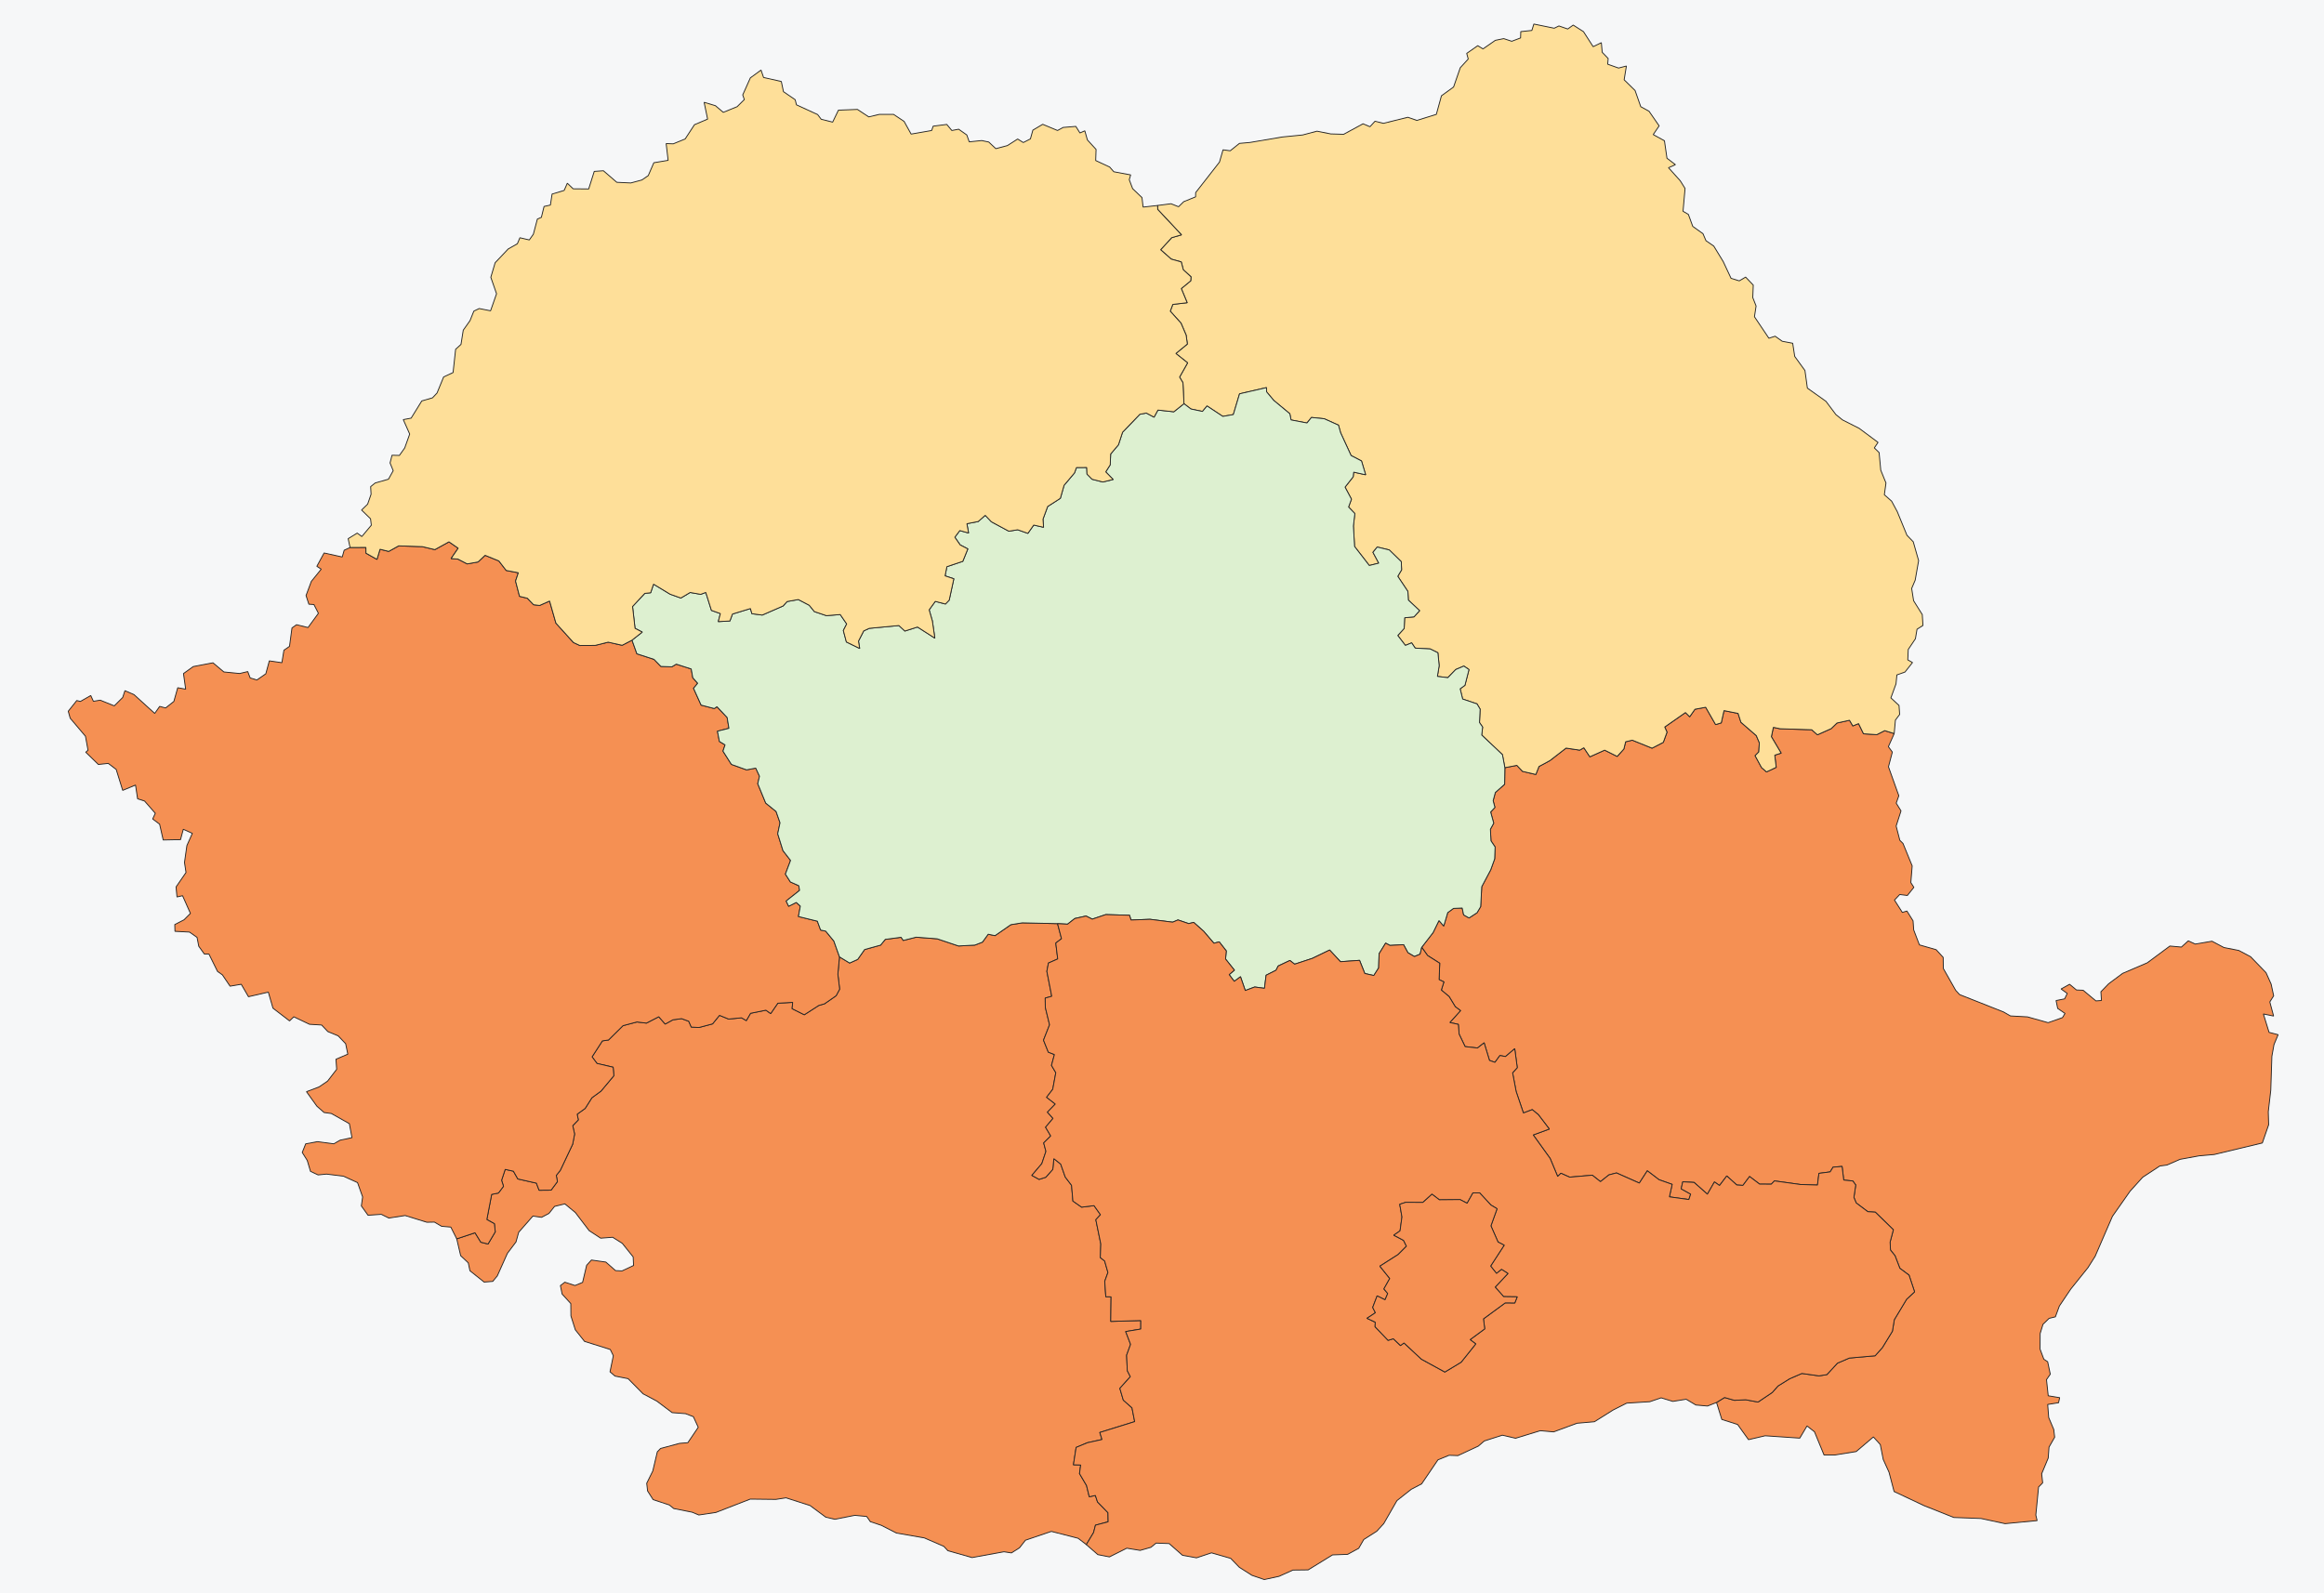 <?xml version="1.0" encoding="UTF-8" standalone="no"?>
<svg
   width="2684.68"
   version="1.2"
   height="1840.928"
   viewBox="0 0 2684.68 1840.928"
   id="svg32"
   sodipodi:docname="sample-data-regiuni-2.svg"
   inkscape:version="1.3-beta (cedbd6c, 2023-05-28)"
   xmlns:inkscape="http://www.inkscape.org/namespaces/inkscape"
   xmlns:sodipodi="http://sodipodi.sourceforge.net/DTD/sodipodi-0.dtd"
   xmlns="http://www.w3.org/2000/svg"
   xmlns:svg="http://www.w3.org/2000/svg"
   xmlns:rdf="http://www.w3.org/1999/02/22-rdf-syntax-ns#"
   xmlns:cc="http://creativecommons.org/ns#"
   xmlns:dc="http://purl.org/dc/elements/1.1/">
  <rect x="0" y="0" width="2684.68" height="1840.928" fill="#808080" stroke="none"/>
  <sodipodi:namedview
     id="namedview32"
     pagecolor="#ffffff"
     bordercolor="#000000"
     borderopacity="0.25"
     inkscape:showpageshadow="2"
     inkscape:pageopacity="0.0"
     inkscape:pagecheckerboard="0"
     inkscape:deskcolor="#d1d1d1"
     inkscape:document-units="mm"
     inkscape:zoom="0.14880953"
     inkscape:cx="944.15996"
     inkscape:cy="1031.52"
     inkscape:window-width="2056"
     inkscape:window-height="1200"
     inkscape:window-x="0"
     inkscape:window-y="44"
     inkscape:window-maximized="1"
     inkscape:current-layer="g32" />
  <defs
     id="defs1">
    <clipPath
       clipPathUnits="userSpaceOnUse"
       id="clipPath32">
      <rect
         style="fill:#f4e3d7;stroke:#ff03fc;stroke-width:2.824"
         id="rect33"
         width="2684.68"
         height="1840.928"
         x="470.16"
         y="313.913" />
    </clipPath>
  </defs>
  <g
     fill="none"
     fill-rule="evenodd"
     stroke-linejoin="bevel"
     stroke="#000000"
     stroke-linecap="square"
     stroke-width="1"
     id="g32"
     clip-path="url(#clipPath32)"
     transform="translate(-470.16,-313.913)">
    <g
       fill="none"
       font-style="normal"
       stroke-linejoin="bevel"
       font-family="'.AppleSystemUIFont'"
       stroke="#000000"
       stroke-opacity="1"
       stroke-linecap="square"
       stroke-width="1"
       font-weight="400"
       font-size="54.167px"
       id="g1" />
    <g
       fill="none"
       font-style="normal"
       stroke-linejoin="bevel"
       font-family="'.AppleSystemUIFont'"
       stroke="#000000"
       stroke-opacity="1"
       stroke-linecap="square"
       stroke-width="1"
       font-weight="400"
       font-size="54.167px"
       id="g2" />
    <g
       fill="none"
       font-style="normal"
       stroke-linejoin="bevel"
       font-family="'.AppleSystemUIFont'"
       stroke="#000000"
       stroke-opacity="1"
       stroke-linecap="square"
       stroke-width="1"
       font-weight="400"
       transform="scale(11.808)"
       font-size="54.167px"
       id="g3" />
    <g
       fill="none"
       font-style="normal"
       stroke-linejoin="bevel"
       font-family="'.AppleSystemUIFont'"
       stroke="#000000"
       stroke-opacity="1"
       stroke-linecap="square"
       stroke-width="1"
       font-weight="400"
       transform="scale(1)"
       font-size="54.167px"
       id="g4" />
    <g
       fill="#ffffff"
       font-style="normal"
       font-family="'.AppleSystemUIFont'"
       stroke="none"
       font-weight="400"
       transform="scale(1)"
       fill-opacity="1"
       font-size="54.167px"
       id="g5">
      <path
         fill-rule="evenodd"
         d="M -2,-2 H 3510 V 2483 H -2 V -2"
         vector-effect="none"
         id="path4" />
    </g>
    <g
       fill="none"
       font-style="normal"
       stroke-linejoin="bevel"
       font-family="'.AppleSystemUIFont'"
       stroke="#000000"
       stroke-opacity="1"
       stroke-linecap="square"
       stroke-width="1"
       font-weight="400"
       transform="scale(1)"
       font-size="54.167px"
       id="g6" />
    <g
       fill="none"
       font-style="normal"
       stroke-linejoin="bevel"
       font-family="'.AppleSystemUIFont'"
       stroke="#000000"
       stroke-opacity="1"
       stroke-linecap="square"
       stroke-width="1"
       font-weight="400"
       transform="scale(11.808)"
       font-size="54.167px"
       id="g7" />
    <g
       fill="none"
       font-style="normal"
       stroke-linejoin="bevel"
       font-family="'.AppleSystemUIFont'"
       stroke="#000000"
       stroke-opacity="1"
       stroke-linecap="square"
       stroke-width="1"
       font-weight="400"
       transform="scale(11.808)"
       font-size="54.167px"
       id="g8" />
    <g
       fill="none"
       font-style="normal"
       stroke-linejoin="bevel"
       font-family="'.AppleSystemUIFont'"
       stroke="#000000"
       stroke-opacity="1"
       stroke-linecap="square"
       stroke-width="1"
       font-weight="400"
       transform="scale(11.808)"
       font-size="54.167px"
       id="g9" />
    <g
       fill="none"
       font-style="normal"
       stroke-linejoin="bevel"
       font-family="'.AppleSystemUIFont'"
       stroke="#000000"
       stroke-opacity="1"
       stroke-linecap="square"
       stroke-width="1"
       font-weight="400"
       transform="scale(11.808)"
       font-size="54.167px"
       id="g10" />
    <g
       fill="none"
       font-style="normal"
       stroke-linejoin="bevel"
       font-family="'.AppleSystemUIFont'"
       stroke="#000000"
       stroke-opacity="1"
       stroke-linecap="square"
       stroke-width="1"
       font-weight="400"
       transform="matrix(11.808,0,0,11.808,346.015,294.112)"
       font-size="54.167px"
       id="g11" />
    <g
       fill="#ffffff"
       font-style="normal"
       font-family="'.AppleSystemUIFont'"
       stroke="none"
       font-weight="400"
       transform="matrix(11.808,0,0,11.808,346.015,294.112)"
       fill-opacity="1"
       font-size="54.167px"
       id="g12"
       style="fill:#f6f7f8;fill-opacity:1">
      <path
         fill-rule="evenodd"
         d="M 0,0 H 251.128 V 159.995 H 0 V 0"
         vector-effect="none"
         id="path11"
         style="fill:#f6f7f8;fill-opacity:1" />
    </g>
    <g
       fill="none"
       font-style="normal"
       stroke-linejoin="bevel"
       font-family="'.AppleSystemUIFont'"
       stroke="#000000"
       stroke-opacity="1"
       stroke-linecap="square"
       stroke-width="1"
       font-weight="400"
       transform="matrix(11.808,0,0,11.808,346.015,294.112)"
       font-size="54.167px"
       id="g13" />
    <g
       fill="none"
       font-style="normal"
       stroke-linejoin="bevel"
       font-family="'.AppleSystemUIFont'"
       stroke="#000000"
       stroke-opacity="1"
       stroke-linecap="square"
       stroke-width="1"
       font-weight="400"
       transform="matrix(11.808,0,0,11.808,346.015,294.112)"
       font-size="54.167px"
       id="g14" />
    <g
       fill="#000000"
       font-style="normal"
       font-family="'.AppleSystemUIFont'"
       stroke="none"
       font-weight="400"
       transform="matrix(1,0,0,1,346.015,294.112)"
       fill-opacity="0"
       font-size="54.167px"
       id="g15">
      <rect
         width="2966"
         x="0"
         height="1890"
         y="0"
         id="rect14" />
    </g>
    <g
       fill="none"
       font-style="normal"
       stroke-linejoin="bevel"
       font-family="'.AppleSystemUIFont'"
       stroke="#000000"
       stroke-opacity="1"
       stroke-linecap="square"
       stroke-width="1"
       font-weight="400"
       transform="matrix(1,0,0,1,346.015,294.112)"
       font-size="54.167px"
       id="g16" />
    <g
       fill="#f59053"
       font-style="normal"
       stroke-linejoin="bevel"
       font-family="'.AppleSystemUIFont'"
       stroke="#232323"
       stroke-opacity="1"
       stroke-linecap="square"
       stroke-width="1"
       font-weight="400"
       transform="matrix(1,0,0,1,346.015,294.112)"
       fill-opacity="1"
       font-size="54.167px"
       id="g18">
      <path
         fill-rule="evenodd"
         d="m 651.761,1451.22 21.127,-7.04 6.704,10.91 8.335,2.1 8.359,-14.14 -1.031,-9.35 -8.718,-4.8 5.576,-29.05 7.857,-1.6 5.837,-7.8 -2.236,-6.89 4.19,-12.63 9.478,2.1 5.105,8.96 21.449,4.85 3.118,8.22 13.855,-0.13 7.325,-9.85 -1.322,-7.19 4.625,-5.82 14.314,-30.27 2.226,-11.66 -2.151,-9.69 6.451,-6.71 -1.363,-6.54 9.254,-6.69 7.783,-12.32 10.506,-7.68 14.885,-17.82 -0.837,-9.81 -18.641,-4.33 -5.701,-7.64 11.924,-18.46 7.095,-1.03 16.732,-16.55 16.105,-4.26 10.925,1.33 14.242,-7.35 7.442,8.45 8.981,-4.93 10.002,-1.33 8.226,3.02 2.919,6.71 8.871,0.5 15.728,-4.19 8,-9.86 10.544,4.29 14.908,-1.44 5.532,3.24 4.911,-8.47 17.723,-3.58 5.51,3.94 8.27,-12.01 17.14,-0.96 -0.64,7.3 14.07,7.02 16.71,-10.74 6.65,-1.91 13.4,-9.33 4.08,-7.59 -2.06,-17.29 1.87,-20.02 11.71,7.1 9.31,-4.17 8.03,-11.44 18.43,-5.09 5.45,-6.63 18.23,-2.41 2.49,3.66 15,-3.79 24.19,1.88 24.69,8.29 18.88,-1.03 8.71,-3.39 6.67,-9.16 7.88,1.65 18.26,-12.67 13.22,-2.14 40.72,0.93 4.61,17.39 -6.63,5.04 2.24,18.35 -10.7,4.73 -1.84,9.57 5.64,28.87 -7.55,2.06 0.12,10.71 4.9,20.16 -6.98,17.77 5.56,13.84 7.04,2.78 -3.39,12.51 4.99,8.44 -3.53,19.16 -7.12,9.27 10.07,7.78 -9.13,9.39 6.47,7.22 -8.6,10.2 5.95,10.06 -8.12,8.06 2.61,9.79 -4.75,14.18 -11.53,13.54 8.4,4.66 7.72,-2.49 8.09,-9.12 1.2,-12.38 7.93,6.3 5.27,14.98 7.26,9.51 1.57,18.22 10.08,7.05 14.33,-1.77 7.44,10.5 -5.36,5.76 5.74,28.09 -0.56,15.67 4.99,3.97 3.8,13.24 -3.68,10.18 1.22,17.86 6.09,0.09 -0.39,28.43 34.72,-1.01 -0.03,9.82 -17.43,2.89 5.65,14.78 -4.56,12.52 0.79,17.96 3.51,6.89 -12.14,13.5 4,13.56 10.02,8.91 3.12,15.96 -40.3,12.54 2.56,8.14 -16.9,3.71 -12.99,5.41 -3.12,20.09 8.36,0.23 -1.34,9.94 8.1,13.74 3.17,13.04 7.05,-1.54 2.49,7.56 12.04,12.34 0.23,10.56 -14.66,3.89 -2.18,8.52 -8.36,13.91 -9.48,-7.28 -30.89,-7.94 -29.94,10.17 -6.9,8.81 -9.29,5.87 -8.63,-1.33 -36.86,6.71 -27.97,-7.96 -4.66,-5.01 -22.56,-9.76 -32.18,-5.6 -17.46,-8.93 -12.69,-4.21 -4.19,-6 -13.71,-1.33 -23.03,4.56 -10.52,-2.41 -18.17,-13.46 -27.79,-8.92 -11.71,1.81 -29.557,-0.34 -39.697,15.42 -19.749,2.95 -7.712,-3.22 -21.22,-4.22 -5.168,-4.13 -18.708,-6.19 -6.398,-10.02 -0.997,-8.87 7.021,-14.2 5.236,-22.15 3.732,-3.85 21.915,-5.91 9.584,-0.76 12.035,-17.79 -5.638,-12.29 -9.048,-3.48 -15.45,-1.16 -17.742,-13.35 -15.861,-8.42 -17.265,-17.49 -15.19,-2.99 -5.72,-4.94 3.816,-18.58 -3.498,-7.22 -29.772,-9.35 -10.619,-13.38 -5.091,-16.07 -0.133,-14.23 -10.018,-10.98 -1.988,-9.79 5.086,-3.94 11.754,3.83 8.798,-3.6 4.661,-19.75 5.511,-6.09 16.675,2.35 11.202,9.88 7.49,0.34 13.32,-6.29 -0.446,-9.85 -12.581,-15.74 -11.138,-6.99 -13.813,1.04 -13.374,-8.74 -15.849,-20.85 -12.136,-10.04 -11.938,2.93 -6.467,8.13 -8.559,4.5 -9.957,-1.49 -16.428,18.72 -3.109,11.19 -9.918,13.13 -11.685,26.1 -5.253,6.35 -9.983,0.79 -16.376,-13.08 -1.92,-9.13 -8.78,-8.26 -4.566,-19.49"
         vector-effect="none"
         id="path16" />
      <path
         fill-rule="evenodd"
         d="m 528.548,652.418 18.306,-0.115 0.069,6.67 12.716,7.163 3.519,-11.706 10.027,2.478 11.536,-6.403 27.453,0.923 14.342,3.424 16.26,-8.993 10.668,7.352 -8.23,11.977 7.826,0.572 10.822,5.597 12.526,-2.238 8.135,-7.68 15.906,6.486 8.465,10.99 14.048,2.674 -3.236,9.588 4.597,17.654 8.998,2.173 7.221,7.533 7.002,0.837 11.51,-5.131 7.3,25.547 20.312,22.449 7.461,3.443 17.675,-0.196 14.923,-3.705 16.137,3.608 11.409,-5.898 5.624,15.736 19.784,6.424 8.012,8.19 12.603,0.42 5.121,-3.071 17.256,5.555 1.83,10.25 5.632,6.298 -4.8,5.814 8.764,19.414 15.248,3.971 3.022,-2.131 11.781,12.454 2.081,12.546 -13.256,3.296 2.248,11.872 6.538,3.958 -2.428,7.189 9.783,15.385 17.467,6.253 10.627,-2 4.332,9.412 -2.03,8.602 9.2,22.374 11.98,9.728 4.57,13.062 -2.69,12.675 6.09,19.513 8.76,11.27 -5.96,15.84 5.76,9.05 9.71,4.35 0.92,5.4 -15.52,12.29 2.9,6.06 8.81,-4.41 4.69,4.24 -2.22,12.02 21.87,5.37 3.78,10.28 5.84,1.2 9.43,11.46 6.52,18.31 -1.87,20.02 2.06,17.29 -4.08,7.59 -13.4,9.33 -6.65,1.91 -16.71,10.74 -14.07,-7.02 0.64,-7.3 -17.14,0.96 -8.27,12.01 -5.51,-3.94 -17.723,3.58 -4.911,8.47 -5.532,-3.24 -14.908,1.44 -10.544,-4.29 -8,9.86 -15.728,4.19 -8.871,-0.5 -2.919,-6.71 -8.226,-3.02 -10.002,1.33 -8.981,4.93 -7.442,-8.45 -14.242,7.35 -10.925,-1.33 -16.105,4.26 -16.732,16.55 -7.095,1.03 -11.924,18.46 5.701,7.64 18.641,4.33 0.837,9.81 -14.885,17.82 -10.506,7.68 -7.783,12.32 -9.254,6.69 1.363,6.54 -6.451,6.71 2.151,9.69 -2.226,11.66 -14.314,30.27 -4.625,5.82 1.322,7.19 -7.325,9.85 -13.855,0.13 -3.118,-8.22 -21.449,-4.85 -5.105,-8.96 -9.478,-2.1 -4.19,12.63 2.236,6.89 -5.837,7.8 -7.857,1.6 -5.576,29.05 8.718,4.8 1.031,9.35 -8.359,14.14 -8.335,-2.1 -6.704,-10.91 -21.127,7.04 -6.824,-13.59 -10.689,-0.95 -8.237,-4.83 -8.785,0.17 -25.066,-7.76 -18.823,2.92 -8.733,-4.31 -15.325,1.07 -7.703,-10.75 1.465,-10.41 -5.867,-16.57 -16.35,-7.43 -19.509,-2.39 -9.705,0.95 -8.786,-4.09 -3.768,-12.69 -5.758,-9.16 3.995,-9.98 13.568,-2.52 18.893,2.48 7.293,-4.19 13.697,-2.88 -3.001,-16.18 -20.76,-11.71 -8.484,-1.19 -8.301,-7.31 -12.013,-16.74 14.522,-5.52 9.867,-6.7 10.502,-13.66 -0.823,-11.62 13.689,-5.86 -2.5,-12.07 -8.641,-9.08 -11.978,-4.96 -7.114,-7.56 -14.022,-0.84 -18.135,-8.65 -4.902,4.74 -19.179,-14.73 -5.353,-18.54 -22.94,5.31 -8.347,-14.37 -12.912,2.2 -8.865,-13.08 -5.623,-3.96 -9.905,-20.03 -5.382,-0.14 -6.389,-8.93 -1.989,-10.23 -8.709,-6.14 -16.808,-0.87 -0.218,-7.83 10.724,-5.51 7.366,-7.37 -9.073,-20.45 -6.442,1.45 -1.088,-11.58 11.51,-16.7 -1.762,-11.6 2.775,-19.502 6.287,-14.105 -10.451,-4.725 -3.195,11.968 -20.032,0.413 -4.129,-18.272 -8.005,-5.981 3.002,-6.618 -12.381,-14.138 -8.038,-2.569 -2.408,-15.893 -14.812,6.142 -7.521,-24.169 -9.157,-6.988 -11.431,1.232 -14.605,-14.167 2.643,-2.264 -2.945,-16.177 -17.635,-20.834 -2.249,-8.079 9.827,-12.355 4.189,1.048 11.972,-6.851 3.066,6.665 7.888,-1.269 16.231,6.549 9.712,-9.664 2.597,-7.873 10.549,4.611 23.856,21.675 5.715,-8.104 6.882,1.784 9.516,-7.533 4.459,-15.818 9.182,1.641 -2.533,-18.013 11.277,-8.094 22.821,-4.351 12.556,10.58 18.2,1.791 9.402,-2.222 2.777,7.342 7.76,2.37 10.328,-7.167 4.051,-14.911 14.519,2.096 2.336,-14.408 6.46,-4.467 2.847,-21.274 5.281,-3.732 13.24,3.273 12.021,-16.453 -5.179,-10.093 -5.859,-0.415 -3.256,-10.009 6.111,-16.355 11.425,-14.108 -5.063,-3.325 8.375,-15.397 20.963,4.626 2.248,-7.797 6.82,-3.149"
         vector-effect="none"
         id="path17" />
      <path
         fill-rule="evenodd"
         d="m 2107.09,1640.25 9.3,-5.72 11.35,3.24 13.06,-0.65 14.24,2.65 16.45,-11.09 6.56,-7.44 13.5,-8.41 14.15,-6.1 19.78,2.79 9.06,-1.46 12.25,-13.23 13.7,-5.89 29.78,-2.63 8.37,-9.4 11.62,-18.97 2.22,-13.37 14.17,-23.56 9.23,-8.57 -6.41,-19.32 -10.6,-7.89 -5.58,-14.53 -5.24,-6.54 -0.46,-9.22 3.78,-14.29 -20.87,-20.29 -8.67,-0.56 -13.38,-10.08 -2.66,-6.4 2.11,-14.35 -3.37,-4.63 -10.49,-1.06 -1.92,-15.76 -10.41,0.85 -3.37,5.45 -12.97,1.7 -1.68,13.52 -19.7,-0.66 -30.03,-4.14 -3.64,3.79 -13.44,-0.05 -11.62,-8.82 -7.68,10.26 -7.11,-0.44 -11.55,-10.45 -8.36,11.03 -5.89,-4.13 -8.14,14.19 -15.4,-13.62 -13.07,-0.7 -1.83,8.11 10.98,6.13 -2.1,6.24 -22.48,-3.1 3.2,-14.44 -15.18,-5.37 -13.54,-10.31 -9.2,14.21 -26.38,-11.72 -8.73,2.25 -9.8,7.8 -9.41,-7.43 -26.2,2.27 -10.08,-4.53 -3.75,3.7 -8.68,-20.78 -19.56,-27.18 18.62,-6.81 -12.67,-16.59 -7.06,-5.84 -10.22,3.87 -8.4,-24.83 -4.09,-21.59 5.39,-5.96 -2.92,-21.9 -10.7,9.07 -6.43,-1.21 -5.74,7.92 -6.31,-2.24 -6.18,-20.34 -7.68,6 -14.31,-1.64 -6.89,-14.36 -0.93,-11.33 -9.82,-2.12 12.37,-13.72 -6.09,-4.56 -7.13,-11.74 -8.97,-7.47 3,-9.44 -5.56,-2.65 0.73,-18.91 -14.1,-8.97 -6.71,-9.47 13.1,-16.92 6.82,-13.93 5.51,6.34 4.59,-15.52 6.69,-4.88 10.01,-0.43 1.68,7.96 6.25,3.52 9.24,-6.03 4.19,-7.07 1.23,-23.01 10.33,-19.43 4.61,-12.73 0.49,-13.773 -4.76,-7.07 -0.66,-13.4 3.83,-7.011 -3.54,-12.877 4.93,-5.349 -2.05,-7.755 2.55,-9.48 10.73,-9.49 0.26,-19.146 13.87,-2.703 6.57,6.948 15.37,3.59 3.63,-9.235 12.59,-6.79 18.7,-14.46 15.75,2.368 4.78,-2.757 6.93,10.456 17.1,-7.688 14.5,7.239 7.72,-8.593 2.03,-8.342 7.7,-1.835 22.81,9.24 13,-6.734 4.29,-11.75 -2.65,-5.949 23.94,-16.733 4.88,4.902 6.11,-8.724 12.38,-2.279 11.5,20.038 6.49,-1.998 3.18,-14.184 16.26,3.223 3.3,10.252 17.74,15.406 3.51,8.233 -0.61,10.625 -4.28,4.359 7.4,13.669 5.75,5.054 11.24,-5.27 -1.7,-14.076 7.41,-2.357 -11.28,-18.964 2.28,-10.815 7.8,1.628 36.53,1.151 6.55,5.835 15.87,-7.099 6.73,-6.512 14.48,-3.199 3.83,6.57 6.64,-2.695 5.72,11.758 15.37,0.983 9.15,-4.636 10.92,3.4 -6.72,15.119 4.57,6.275 -4.47,16.963 11.95,33.468 -3.01,8.549 5.54,8.947 -5.62,17.546 4.26,16.451 3.67,3.646 10.6,25.937 -1.55,19.29 3.49,5.48 -7.5,9.38 -8.83,-1.1 -6.06,6.44 9.07,14.25 5.31,-1.61 7.09,11.37 0.74,10.48 6.59,17.27 19.33,5.56 8.13,8.87 0.18,12.88 14.29,25.23 4.54,4.91 50.67,20.04 8.03,4.62 19.68,1.08 23.83,6.71 16.61,-5.85 2.92,-4.83 -8.48,-5.79 -1.86,-9.1 9.89,-1.96 3.03,-6.26 -7.13,-5.16 9.81,-5.44 7.91,6.58 7.76,0.35 14.78,12.3 6.37,-0.48 -0.63,-10.08 8.9,-9.21 16.13,-12.02 28.54,-12.24 26.11,-19.37 13.31,1.19 7.94,-7.2 7.99,3.72 19.41,-3.28 13.81,7.3 17.13,3.37 13.61,7.2 17.84,18.43 5.92,13.22 2.93,13.57 -4.46,7.06 4.4,16.32 -11.81,-2.42 6.55,21.26 10.47,2.7 -4.76,11.35 -2.45,13.61 -1.28,39.19 -2.88,24.86 0.42,15.06 -7.28,21.04 -55.59,13.33 -17.53,1.55 -21.99,4.03 -15.11,6.59 -8.26,1.12 -19.76,13.01 -14.57,16.11 -20.37,29.03 -19.95,46.13 -8.35,13.24 -19.8,24.64 -13.19,19.62 -4.6,12.49 -7.25,1.76 -7.08,6.87 -3.27,10.66 -0.09,18.02 4.34,11.66 4.43,2.91 3.02,14.37 -4.37,6.34 1.99,18.63 13.21,2.17 -1.26,5.87 -12.55,1.98 1.16,15.1 5.84,13.86 1.05,8.89 -6.52,11.45 -0.94,12.68 -7.55,18.1 1.15,10.51 -4.73,4.81 -3.18,32.36 1.5,6.44 -37.02,3.54 -27.74,-5.97 -31.46,-1.17 -34.29,-13.63 -34.71,-16.36 -5.84,-22.24 -6.75,-14.91 -3.36,-17.14 -7.98,-8.77 -19.87,16.88 -24.79,3.98 h -12.34 l -11.05,-26.85 -8.62,-6.73 -8.35,14.08 -40.03,-2.72 -19.21,4.49 -12.58,-17.54 -18.27,-5.84 -6.08,-19.61"
         vector-effect="none"
         id="path18" />
    </g>
    <g
       fill="#fedf99"
       font-style="normal"
       stroke-linejoin="bevel"
       font-family="'.AppleSystemUIFont'"
       stroke="#232323"
       stroke-opacity="1"
       stroke-linecap="square"
       stroke-width="1"
       font-weight="400"
       transform="matrix(1,0,0,1,346.015,294.112)"
       fill-opacity="1"
       font-size="54.167px"
       id="g19">
      <path
         fill-rule="evenodd"
         d="m 1862.55,906.839 -2.79,-15.07 -23.94,-22.648 1.04,-9.237 -3.6,-5.209 0.72,-15.511 -3.62,-6.067 -16.57,-5.593 -2.9,-11.849 5.56,-4.037 4.66,-18.195 -5.94,-4.021 -9.42,4.016 -9.1,9.404 -12.03,-1.467 2.05,-12.378 -1.48,-14.929 -8.91,-4.422 -17.31,-0.961 -4.09,-6.082 -7.25,2.96 -8.81,-11.461 7.43,-8.165 0.54,-12.32 10.76,-1.029 6.53,-7.161 -13.01,-12.26 -0.53,-9.927 -11.7,-17.529 4.42,-7.46 -0.38,-9.442 -13.86,-13.549 -13.93,-3.367 -4.95,6.111 6.73,12.513 -10.94,2.705 -17,-21.979 -1.34,-23.682 1.65,-14.348 -7.25,-7.535 3.34,-9.082 -7.41,-13.905 9.43,-11.994 0.54,-5.315 13.83,3.028 -4.78,-15.982 -12.04,-6.258 -12.1,-26.309 -2.46,-8.795 -16.5,-7.43 -14.74,-1.468 -5.15,6.373 -18.4,-3.504 -1.41,-7.161 -18.59,-15.41 -8.3,-9.926 -0.1,-4.857 -31.09,7.168 -7.2,23.982 -12.13,2.117 -18.25,-12.065 -5.23,6.321 -13.35,-2.812 -8.04,-6.137 -1.15,-24.179 -3.9,-6.553 9.28,-16.45 -13.56,-10.823 13.29,-10.943 -1.44,-10.26 -5.95,-13.901 -12.39,-13.767 2.95,-7.846 16.6,-1.949 -6.79,-16.359 10.91,-8.969 0.32,-4.591 -8.91,-8.145 -2.38,-9.082 -11.56,-3.236 -12.27,-10.835 12.79,-13.942 11.31,-3.277 -27.44,-29.287 -0.21,-4.62 15.6,-2.016 8.65,3.457 5.97,-5.847 13.7,-5.545 0.12,-4.963 27.49,-35.231 4.09,-14.181 8.31,1.114 10.65,-8.53 12.19,-1.083 37.26,-6.315 23.61,-2.34 16.55,-4.367 15.86,3.165 14.94,0.425 22.37,-12.15 7.99,3.388 5.84,-6.321 9.72,2.412 28.24,-6.998 10.39,3.631 22.5,-6.989 5.91,-21.472 14.03,-10.169 7.7,-22.235 9.21,-10.099 -1.77,-6.471 12.77,-8.925 6.03,3.738 14.26,-9.899 9.72,-1.985 9.25,3.065 10.22,-3.863 0.22,-7.301 12.81,-1.353 2.3,-7.397 23.53,4.827 5.43,-2.635 10.19,3.525 6.32,-4.53 11.87,7.603 11.16,17.357 9.47,-4.614 0.99,11.105 6.9,7.192 -0.55,6.573 12.53,4.453 9.07,-2.349 -2.59,15.935 12.63,12.379 6.55,18.675 9.56,5.256 11.67,16.886 -6.83,10.067 12.97,7.172 2.92,20.194 9.78,7.411 -8,3.531 13.57,15.089 5.54,8.884 -2.34,26.345 6.17,3.626 5.07,13.846 11.8,8.445 3.45,8.07 9.02,6.236 10.93,17.939 9.03,19.318 9.48,2.929 7.34,-4.345 8.83,9.237 -0.55,14.429 3.82,9.758 -1.9,12.386 16.67,24.821 7.22,-2.334 8.19,5.844 12.1,2.282 2.33,15.198 11.83,16.318 2.81,20.334 21.45,15.25 11.48,15.317 7.62,6.151 19.25,9.752 21.82,16.241 -4.3,6.359 5.53,5.406 1.91,20.341 6.03,14.805 -1.88,13.57 8.41,7.427 6.49,12.05 11.2,27.332 7.3,7.56 6.2,21.767 -3.97,22.564 -4.06,9.58 2.22,14.178 10.02,15.998 0.81,12.585 -6.87,4.362 -1.85,11.004 -8.3,12.381 -0.52,12.033 5.47,3.041 -8.69,10.992 -9.37,3.317 -1.01,10.286 -5.92,16.275 9.39,8.713 0.73,10.426 -4.89,6.532 -1.41,15.553 -10.92,-3.4 -9.15,4.636 -15.37,-0.983 -5.72,-11.758 -6.64,2.695 -3.83,-6.57 -14.48,3.199 -6.73,6.512 -15.87,7.099 -6.55,-5.835 -36.53,-1.151 -7.8,-1.628 -2.28,10.815 11.28,18.964 -7.41,2.357 1.7,14.076 -11.24,5.27 -5.75,-5.054 -7.4,-13.669 4.28,-4.359 0.61,-10.625 -3.51,-8.233 -17.74,-15.406 -3.3,-10.252 -16.26,-3.223 -3.18,14.184 -6.49,1.998 -11.5,-20.038 -12.38,2.279 -6.11,8.724 -4.88,-4.902 -23.94,16.733 2.65,5.949 -4.29,11.75 -13,6.734 -22.81,-9.24 -7.7,1.835 -2.03,8.342 -7.72,8.593 -14.5,-7.239 -17.1,7.688 -6.93,-10.456 -4.78,2.757 -15.75,-2.368 -18.7,14.46 -12.59,6.79 -3.63,9.235 -15.37,-3.59 -6.57,-6.948 -13.87,2.703"
         vector-effect="none"
         id="path19" />
    </g>
    <g
       fill="#ddf0d0"
       font-style="normal"
       stroke-linejoin="bevel"
       font-family="'.AppleSystemUIFont'"
       stroke="#232323"
       stroke-opacity="1"
       stroke-linecap="square"
       stroke-width="1"
       font-weight="400"
       transform="matrix(1,0,0,1,346.015,294.112)"
       fill-opacity="1"
       font-size="54.167px"
       id="g20">
      <path
         fill-rule="evenodd"
         d="m 1345.8,1087 -40.72,-0.93 -13.22,2.14 -18.26,12.67 -7.88,-1.65 -6.67,9.16 -8.71,3.39 -18.88,1.03 -24.69,-8.29 -24.19,-1.88 -15,3.79 -2.49,-3.66 -18.23,2.41 -5.45,6.63 -18.43,5.09 -8.03,11.44 -9.31,4.17 -11.71,-7.1 -6.52,-18.31 -9.43,-11.46 -5.84,-1.2 -3.78,-10.28 -21.87,-5.37 2.22,-12.02 -4.69,-4.24 -8.81,4.41 -2.9,-6.06 15.52,-12.29 -0.92,-5.4 -9.71,-4.35 -5.76,-9.05 5.96,-15.84 -8.76,-11.27 -6.09,-19.513 2.69,-12.675 -4.57,-13.062 -11.98,-9.728 -9.2,-22.374 2.03,-8.602 -4.332,-9.412 -10.627,2 -17.467,-6.253 -9.783,-15.385 2.428,-7.189 -6.538,-3.958 -2.248,-11.872 13.256,-3.296 -2.081,-12.546 -11.781,-12.454 -3.022,2.131 -15.248,-3.971 -8.764,-19.414 4.8,-5.814 -5.632,-6.298 -1.83,-10.25 -17.256,-5.555 -5.121,3.071 -12.603,-0.42 -8.012,-8.19 -19.784,-6.424 -5.624,-15.736 11.857,-9.353 -8.345,-4.371 -2.869,-25.201 14.151,-15.186 6.741,-0.671 3.353,-9.937 19.181,11.61 12.373,4.39 10.73,-6.391 12.176,2.131 5.877,-2.184 6.532,20.751 10.327,3.671 -2.463,9.306 13.478,-0.751 2.966,-8.016 20.74,-6.341 1.701,5.953 11.943,1.578 24.13,-10.543 4.56,-5.089 13,-2.307 12.58,6.587 5.96,7.355 13.9,4.665 15.98,-1.27 7.44,10.867 -3.89,7.549 3.53,13.281 15.38,7.491 -1.38,-8.504 6.03,-11.793 6.37,-2.953 34.28,-3.243 6.85,6.368 14.64,-4.647 20.03,12.859 -2.84,-19.758 -3.74,-12.966 7.08,-9.767 11.74,3.059 4.34,-4.462 5.37,-24.731 -10.14,-3.367 2.1,-10.595 18.38,-6.17 5.82,-14.373 -8.88,-4.632 -6.16,-8.851 5.77,-7.71 10.13,2.863 -1.95,-10.794 13.09,-2.511 8.08,-7.151 7.14,7.488 20.14,10.847 10.22,-1.658 11.77,4.155 6.77,-9.592 11.35,2.572 -0.65,-9.389 5.4,-14.638 14.65,-9.431 4.29,-15.048 12.06,-14.314 2.27,-6.201 11.84,-0.069 0.31,7.639 5.85,5.947 12.41,3.17 11.99,-2.923 -8.6,-8.785 5.17,-8.129 0.53,-12.547 9.01,-10.605 4.72,-14.479 19.99,-20.781 7.5,-1.415 8.91,4.781 4.48,-8.256 18.33,2.015 11.73,-9.353 8.04,6.137 13.35,2.812 5.23,-6.321 18.25,12.065 12.13,-2.117 7.2,-23.982 31.09,-7.168 0.1,4.857 8.3,9.926 18.59,15.41 1.41,7.161 18.4,3.504 5.15,-6.373 14.74,1.468 16.5,7.43 2.46,8.795 12.1,26.309 12.04,6.258 4.78,15.982 -13.83,-3.028 -0.54,5.315 -9.43,11.994 7.41,13.905 -3.34,9.082 7.25,7.535 -1.65,14.348 1.34,23.682 17,21.979 10.94,-2.705 -6.73,-12.513 4.95,-6.111 13.93,3.367 13.86,13.549 0.38,9.442 -4.42,7.46 11.7,17.529 0.53,9.927 13.01,12.26 -6.53,7.161 -10.76,1.029 -0.54,12.32 -7.43,8.165 8.81,11.461 7.25,-2.96 4.09,6.082 17.31,0.961 8.91,4.422 1.48,14.929 -2.05,12.378 12.03,1.467 9.1,-9.404 9.42,-4.016 5.94,4.021 -4.66,18.195 -5.56,4.037 2.9,11.849 16.57,5.593 3.62,6.067 -0.72,15.511 3.6,5.209 -1.04,9.237 23.94,22.648 2.79,15.07 -0.26,19.146 -10.73,9.49 -2.55,9.48 2.05,7.755 -4.93,5.349 3.54,12.877 -3.83,7.011 0.66,13.4 4.76,7.07 -0.49,13.773 -4.61,12.73 -10.33,19.43 -1.23,23.01 -4.19,7.07 -9.24,6.03 -6.25,-3.52 -1.68,-7.96 -10.01,0.43 -6.69,4.88 -4.59,15.52 -5.51,-6.34 -6.82,13.93 -13.1,16.92 -1.86,7.94 -6.59,2.76 -7.51,-4.43 -5.02,-9.27 -15.69,0.86 -5.05,-2.66 -7.57,12.32 -0.46,16.27 -5.62,8.84 -10.39,-2.35 -6.05,-15.2 -22.04,1.58 -12.53,-13.5 -20.02,9.66 -20.42,6.7 -5.46,-4.29 -13.56,6.4 -2.47,4.87 -11.46,5.81 -1.89,15.1 -11.26,-1.52 -10.91,4.06 -5.5,-15.93 -7.25,5.33 -5.86,-7.77 6.08,-5.14 -10.24,-12.89 0.86,-9.36 -8.17,-10.46 -6.15,1.6 -11.82,-13.82 -11.49,-10.25 -5.86,1.35 -12.35,-4.21 -6.15,2.57 -26.19,-3.32 -21.94,0.84 -1.66,-5.5 -27.44,-0.78 -15.61,5.26 -7.25,-3.6 -12.95,2.89 -8.36,6.54 -11.59,-0.62"
         vector-effect="none"
         id="path20" />
    </g>
    <g
       fill="#fedf99"
       font-style="normal"
       stroke-linejoin="bevel"
       font-family="'.AppleSystemUIFont'"
       stroke="#232323"
       stroke-opacity="1"
       stroke-linecap="square"
       stroke-width="1"
       font-weight="400"
       transform="matrix(1,0,0,1,346.015,294.112)"
       fill-opacity="1"
       font-size="54.167px"
       id="g21">
      <path
         fill-rule="evenodd"
         d="m 854.251,759.491 -11.409,5.898 -16.137,-3.608 -14.923,3.705 -17.675,0.196 -7.461,-3.443 -20.312,-22.449 -7.3,-25.547 -11.51,5.131 -7.002,-0.837 -7.221,-7.533 -8.998,-2.173 -4.597,-17.654 3.236,-9.588 -14.048,-2.674 -8.465,-10.99 -15.906,-6.486 -8.135,7.68 -12.526,2.238 -10.822,-5.597 -7.826,-0.572 8.23,-11.977 -10.668,-7.352 -16.26,8.993 -14.342,-3.424 -27.453,-0.923 -11.536,6.403 -10.027,-2.478 -3.519,11.706 -12.716,-7.163 -0.069,-6.67 -18.306,0.115 -2.223,-10.206 10.467,-6.447 5.334,3.973 10.959,-13.053 -0.879,-7.456 -10.379,-10.11 7.022,-6.847 3.952,-11.379 -0.482,-8.796 5.191,-4.221 15.396,-4.398 5.461,-9.826 -3.635,-8.927 2.275,-8.923 8.517,0.199 6.145,-8.619 5.757,-16.045 -7.412,-16.704 9.089,-1.698 12.296,-19.897 12.361,-3.559 5.258,-5.596 7.603,-18.549 10.935,-5.086 2.928,-26.882 6.216,-5.668 2.606,-16.418 7.819,-11.066 4.41,-10.953 6.163,-2.965 13.158,2.607 6.899,-19.717 -6.621,-18.987 4.999,-16.832 15.039,-15.872 10.632,-6.066 2.937,-6.923 10.846,2.528 4.687,-6.597 4.631,-17.51 4.643,-2.005 3.1,-12.586 7.316,-1.625 1.948,-12.692 13.953,-4.202 3.655,-8.33 6.733,6.472 17.939,0.166 6.437,-20.302 10.589,-0.734 15.488,13.346 16.149,0.757 12.754,-3.436 7.417,-5.078 6.415,-14.859 16.541,-2.763 -2.284,-19.362 8.177,0.304 13.758,-5.625 10.767,-16.49 15.182,-6.456 -4.03,-19.422 13.075,3.922 9.061,7.678 16.028,-6.553 8.277,-8.223 -1.836,-5.375 8.815,-19.693 12.338,-9.023 2.93,8.582 20.51,4.629 2.48,11.782 13.54,9.265 1.47,5.919 24.45,11.218 4.13,5.461 13.22,3.315 6.66,-13.83 21.97,-0.863 13.09,8.645 12.07,-2.891 16.65,0.016 12.1,8.077 8.12,14.667 23.69,-4.134 1.78,-5.026 15.73,-2.011 5.83,7.025 7.9,-1.499 9.38,6.64 2.82,7.966 14.38,-1.496 8.19,1.71 8.14,7.652 13.38,-3.554 11.83,-7.584 6.53,4.06 8.21,-4.205 2.83,-10.111 11.39,-6.761 17.12,7.162 6.51,-3.538 14.63,-1.204 4.73,7.576 5.65,-2.46 2.98,10.528 10.02,10.943 -0.44,12.855 16.13,7.507 4.81,5.472 19.46,3.632 -1.63,5.51 3.88,10.326 10.84,10.402 1.27,10.936 16.69,-1.826 0.21,4.62 27.44,29.287 -11.31,3.277 -12.79,13.942 12.27,10.835 11.56,3.236 2.38,9.082 8.91,8.145 -0.32,4.591 -10.91,8.969 6.79,16.359 -16.6,1.949 -2.95,7.846 12.39,13.767 5.95,13.901 1.44,10.26 -13.29,10.943 13.56,10.823 -9.28,16.45 3.9,6.553 1.15,24.179 -11.73,9.353 -18.33,-2.015 -4.48,8.256 -8.91,-4.781 -7.5,1.415 -19.99,20.781 -4.72,14.479 -9.01,10.605 -0.53,12.547 -5.17,8.129 8.6,8.785 -11.99,2.923 -12.41,-3.17 -5.85,-5.947 -0.31,-7.639 -11.84,0.069 -2.27,6.201 -12.06,14.314 -4.29,15.048 -14.65,9.431 -5.4,14.638 0.65,9.389 -11.35,-2.572 -6.77,9.592 -11.77,-4.155 -10.22,1.658 -20.14,-10.847 -7.14,-7.488 -8.08,7.151 -13.09,2.511 1.95,10.794 -10.13,-2.863 -5.77,7.71 6.16,8.851 8.88,4.632 -5.82,14.373 -18.38,6.17 -2.1,10.595 10.14,3.367 -5.37,24.731 -4.34,4.462 -11.74,-3.059 -7.08,9.767 3.74,12.966 2.84,19.758 -20.03,-12.859 -14.64,4.647 -6.85,-6.368 -34.28,3.243 -6.37,2.953 -6.03,11.793 1.38,8.504 -15.38,-7.491 -3.53,-13.281 3.89,-7.549 -7.44,-10.867 -15.98,1.27 -13.9,-4.665 -5.96,-7.355 -12.58,-6.587 -13,2.307 -4.56,5.089 -24.13,10.543 -11.943,-1.578 -1.701,-5.953 -20.74,6.341 -2.966,8.016 -13.478,0.751 2.463,-9.306 -10.327,-3.671 -6.532,-20.751 -5.877,2.184 -12.176,-2.131 -10.73,6.391 -12.373,-4.39 -19.181,-11.61 -3.353,9.937 -6.741,0.671 -14.151,15.186 2.869,25.201 8.345,4.371 -11.857,9.353"
         vector-effect="none"
         id="path21" />
    </g>
    <g
       fill="#f59053"
       font-style="normal"
       stroke-linejoin="bevel"
       font-family="'.AppleSystemUIFont'"
       stroke="#232323"
       stroke-opacity="1"
       stroke-linecap="square"
       stroke-width="1"
       font-weight="400"
       transform="matrix(1,0,0,1,346.015,294.112)"
       fill-opacity="1"
       font-size="54.167px"
       id="g23">
      <path
         fill-rule="evenodd"
         d="m 1379.07,1804.48 8.36,-13.91 2.18,-8.52 14.66,-3.89 -0.23,-10.56 -12.04,-12.34 -2.49,-7.56 -7.05,1.54 -3.17,-13.04 -8.1,-13.74 1.34,-9.94 -8.36,-0.23 3.12,-20.09 12.99,-5.41 16.9,-3.71 -2.56,-8.14 40.3,-12.54 -3.12,-15.96 -10.02,-8.91 -4,-13.56 12.14,-13.5 -3.51,-6.89 -0.79,-17.96 4.56,-12.52 -5.65,-14.78 17.43,-2.89 0.03,-9.82 -34.72,1.01 0.39,-28.43 -6.09,-0.09 -1.22,-17.86 3.68,-10.18 -3.8,-13.24 -4.99,-3.97 0.56,-15.67 -5.74,-28.09 5.36,-5.76 -7.44,-10.5 -14.33,1.77 -10.08,-7.05 -1.57,-18.22 -7.26,-9.51 -5.27,-14.98 -7.93,-6.3 -1.2,12.38 -8.09,9.12 -7.72,2.49 -8.4,-4.66 11.53,-13.54 4.75,-14.18 -2.61,-9.79 8.12,-8.06 -5.95,-10.06 8.6,-10.2 -6.47,-7.22 9.13,-9.39 -10.07,-7.78 7.12,-9.27 3.53,-19.16 -4.99,-8.44 3.39,-12.51 -7.04,-2.78 -5.56,-13.84 6.98,-17.77 -4.9,-20.16 -0.12,-10.71 7.55,-2.06 -5.64,-28.87 1.84,-9.57 10.7,-4.73 -2.24,-18.35 6.63,-5.04 -4.61,-17.39 11.59,0.62 8.36,-6.54 12.95,-2.89 7.25,3.6 15.61,-5.26 27.44,0.78 1.66,5.5 21.94,-0.84 26.19,3.32 6.15,-2.57 12.35,4.21 5.86,-1.35 11.49,10.25 11.82,13.82 6.15,-1.6 8.17,10.46 -0.86,9.36 10.24,12.89 -6.08,5.14 5.86,7.77 7.25,-5.33 5.5,15.93 10.91,-4.06 11.26,1.52 1.89,-15.1 11.46,-5.81 2.47,-4.87 13.56,-6.4 5.46,4.29 20.42,-6.7 20.02,-9.66 12.53,13.5 22.04,-1.58 6.05,15.2 10.39,2.35 5.62,-8.84 0.46,-16.27 7.57,-12.32 5.05,2.66 15.69,-0.86 5.02,9.27 7.51,4.43 6.59,-2.76 1.86,-7.94 6.71,9.47 14.1,8.97 -0.73,18.91 5.56,2.65 -3,9.44 8.97,7.47 7.13,11.74 6.09,4.56 -12.37,13.72 9.82,2.12 0.93,11.33 6.89,14.36 14.31,1.64 7.68,-6 6.18,20.34 6.31,2.24 5.74,-7.92 6.43,1.21 10.7,-9.07 2.92,21.9 -5.39,5.96 4.09,21.59 8.4,24.83 10.22,-3.87 7.06,5.84 12.67,16.59 -18.62,6.81 19.56,27.18 8.68,20.78 3.75,-3.7 10.08,4.53 26.2,-2.27 9.41,7.43 9.8,-7.8 8.73,-2.25 26.38,11.72 9.2,-14.21 13.54,10.31 15.18,5.37 -3.2,14.44 22.48,3.1 2.1,-6.24 -10.98,-6.13 1.83,-8.11 13.07,0.7 15.4,13.62 8.14,-14.19 5.89,4.13 8.36,-11.03 11.55,10.45 7.11,0.44 7.68,-10.26 11.62,8.82 13.44,0.05 3.64,-3.79 30.03,4.14 19.7,0.66 1.68,-13.52 12.97,-1.7 3.37,-5.45 10.41,-0.85 1.92,15.76 10.49,1.06 3.37,4.63 -2.11,14.35 2.66,6.4 13.38,10.08 8.67,0.56 20.87,20.29 -3.78,14.29 0.46,9.22 5.24,6.54 5.58,14.53 10.6,7.89 6.41,19.32 -9.23,8.57 -14.17,23.56 -2.22,13.37 -11.62,18.97 -8.37,9.4 -29.78,2.63 -13.7,5.89 -12.25,13.23 -9.06,1.46 -19.78,-2.79 -14.15,6.1 -13.5,8.41 -6.56,7.44 -16.45,11.09 -14.24,-2.65 -13.06,0.65 -11.35,-3.24 -9.3,5.72 -10.43,4.11 -13.48,-1.19 -11.17,-6.65 -15.43,2.48 -13.49,-4.1 -13.09,4.46 -26.69,1.67 -15.85,8.02 -21.44,13.45 -20.16,1.76 -26.96,9.97 -15.38,-1.37 -28.57,8.74 -15.3,-3.54 -20.83,6.67 -6.91,5.94 -23.59,10.96 -10.19,-0.36 -12.86,5.27 -18.84,27.76 -11.97,6.23 -16.56,13.11 -15.25,26.58 -8.12,8.86 -14.93,9.47 -5.88,10.24 -12.78,6.94 -17.46,0.65 -28.15,17.31 -17.59,0.21 -16.04,7.23 -17.05,3.71 -14.24,-4.84 -14.57,-9.29 -9.97,-10.31 -22.2,-6.4 -17.33,5.76 -16.19,-2.94 -15.42,-13.55 -15.06,-0.53 -5.94,4.86 -12.47,3.56 -15.44,-2.52 -20.05,10.06 -13.36,-2.63 -13.34,-11.59 m 364.61,-378.55 -2.21,16.05 -7.3,5.01 11.32,5.94 3.37,6.79 -9.54,9.57 -21.17,13.49 11.43,14.24 -6.76,12.03 4.43,5.32 -3.07,7.26 -9.17,-4.55 -5.12,13.38 3.13,6.12 -9.75,6.41 9.59,4.53 -0.22,5.27 15.02,15.69 6.06,-1.84 8.27,7.86 4.08,-2.99 20.04,18.7 27.14,14.88 18.84,-11.38 16.88,-21.12 -6.55,-4.92 16.9,-12.45 -1.47,-11.57 25.14,-18.44 11.07,0.07 2.78,-7.1 -15.66,-0.2 -9.82,-11 14.8,-15.73 -7.38,-4.73 -5.87,4.66 -6.78,-8.53 15.65,-24.1 -7.11,-3.68 -8.2,-18.67 7.11,-19.8 -7.12,-4.26 -13.1,-14.11 -7.7,0.11 -6.69,11.94 -8.19,-4.24 -23.9,0.24 -8.51,-6.48 -10.51,9.51 -19.9,-0.09 -6.85,2.25 2.57,14.66"
         vector-effect="none"
         id="path22" />
      <path
         fill-rule="evenodd"
         d="m 1743.68,1425.93 -2.57,-14.66 6.85,-2.25 19.9,0.09 10.51,-9.51 8.51,6.48 23.9,-0.24 8.19,4.24 6.69,-11.94 7.7,-0.11 13.1,14.11 7.12,4.26 -7.11,19.8 8.2,18.67 7.11,3.68 -15.65,24.1 6.78,8.53 5.87,-4.66 7.38,4.73 -14.8,15.73 9.82,11 15.66,0.2 -2.78,7.1 -11.07,-0.07 -25.14,18.44 1.47,11.57 -16.9,12.45 6.55,4.92 -16.88,21.12 -18.84,11.38 -27.14,-14.88 -20.04,-18.7 -4.08,2.99 -8.27,-7.86 -6.06,1.84 -15.02,-15.69 0.22,-5.27 -9.59,-4.53 9.75,-6.41 -3.13,-6.12 5.12,-13.38 9.17,4.55 3.07,-7.26 -4.43,-5.32 6.76,-12.03 -11.43,-14.24 21.17,-13.49 9.54,-9.57 -3.37,-6.79 -11.32,-5.94 7.3,-5.01 2.21,-16.05"
         vector-effect="none"
         id="path23" />
    </g>
    <g
       fill="none"
       font-style="normal"
       stroke-linejoin="bevel"
       font-family="'.AppleSystemUIFont'"
       stroke="#000000"
       stroke-opacity="1"
       stroke-linecap="square"
       stroke-width="1"
       font-weight="400"
       transform="matrix(1,0,0,1,346.015,294.112)"
       font-size="54.167px"
       id="g24" />
    <g
       fill="none"
       font-style="normal"
       stroke-linejoin="bevel"
       font-family="'.AppleSystemUIFont'"
       stroke="#000000"
       stroke-opacity="1"
       stroke-linecap="square"
       stroke-width="1"
       font-weight="400"
       transform="matrix(11.808,0,0,11.808,346.015,294.112)"
       font-size="54.167px"
       id="g25" />
    <g
       fill="none"
       font-style="normal"
       stroke-linejoin="bevel"
       font-family="'.AppleSystemUIFont'"
       stroke="#000000"
       stroke-opacity="1"
       stroke-linecap="square"
       stroke-width="1"
       font-weight="400"
       transform="matrix(11.808,0,0,11.808,346.015,294.112)"
       font-size="54.167px"
       id="g26" />
    <g
       fill="none"
       font-style="normal"
       stroke-linejoin="bevel"
       font-family="'.AppleSystemUIFont'"
       stroke="#000000"
       stroke-opacity="1"
       stroke-linecap="square"
       stroke-width="1"
       font-weight="400"
       transform="matrix(11.808,0,0,11.808,346.015,294.112)"
       font-size="54.167px"
       id="g27" />
    <g
       fill="none"
       font-style="normal"
       stroke-linejoin="bevel"
       font-family="'.AppleSystemUIFont'"
       stroke="#000000"
       stroke-opacity="1"
       stroke-linecap="square"
       stroke-width="1"
       font-weight="400"
       font-size="54.167px"
       id="g28" />
    <g
       fill="none"
       font-style="normal"
       stroke-linejoin="bevel"
       font-family="'.AppleSystemUIFont'"
       stroke="#000000"
       stroke-opacity="1"
       stroke-linecap="square"
       stroke-width="1"
       font-weight="400"
       transform="matrix(11.808,0,0,11.808,346.015,294.112)"
       font-size="54.167px"
       id="g29" />
    <g
       fill="none"
       font-style="normal"
       stroke-linejoin="bevel"
       font-family="'.AppleSystemUIFont'"
       stroke="#000000"
       stroke-opacity="1"
       stroke-linecap="square"
       stroke-width="1"
       font-weight="400"
       transform="matrix(11.808,0,0,11.808,346.015,294.112)"
       font-size="54.167px"
       id="g30" />
    <g
       fill="none"
       font-style="normal"
       stroke-linejoin="bevel"
       font-family="'.AppleSystemUIFont'"
       stroke="#000000"
       stroke-opacity="1"
       stroke-linecap="square"
       stroke-width="1"
       font-weight="400"
       font-size="54.167px"
       id="g31" />
  </g>
</svg>
